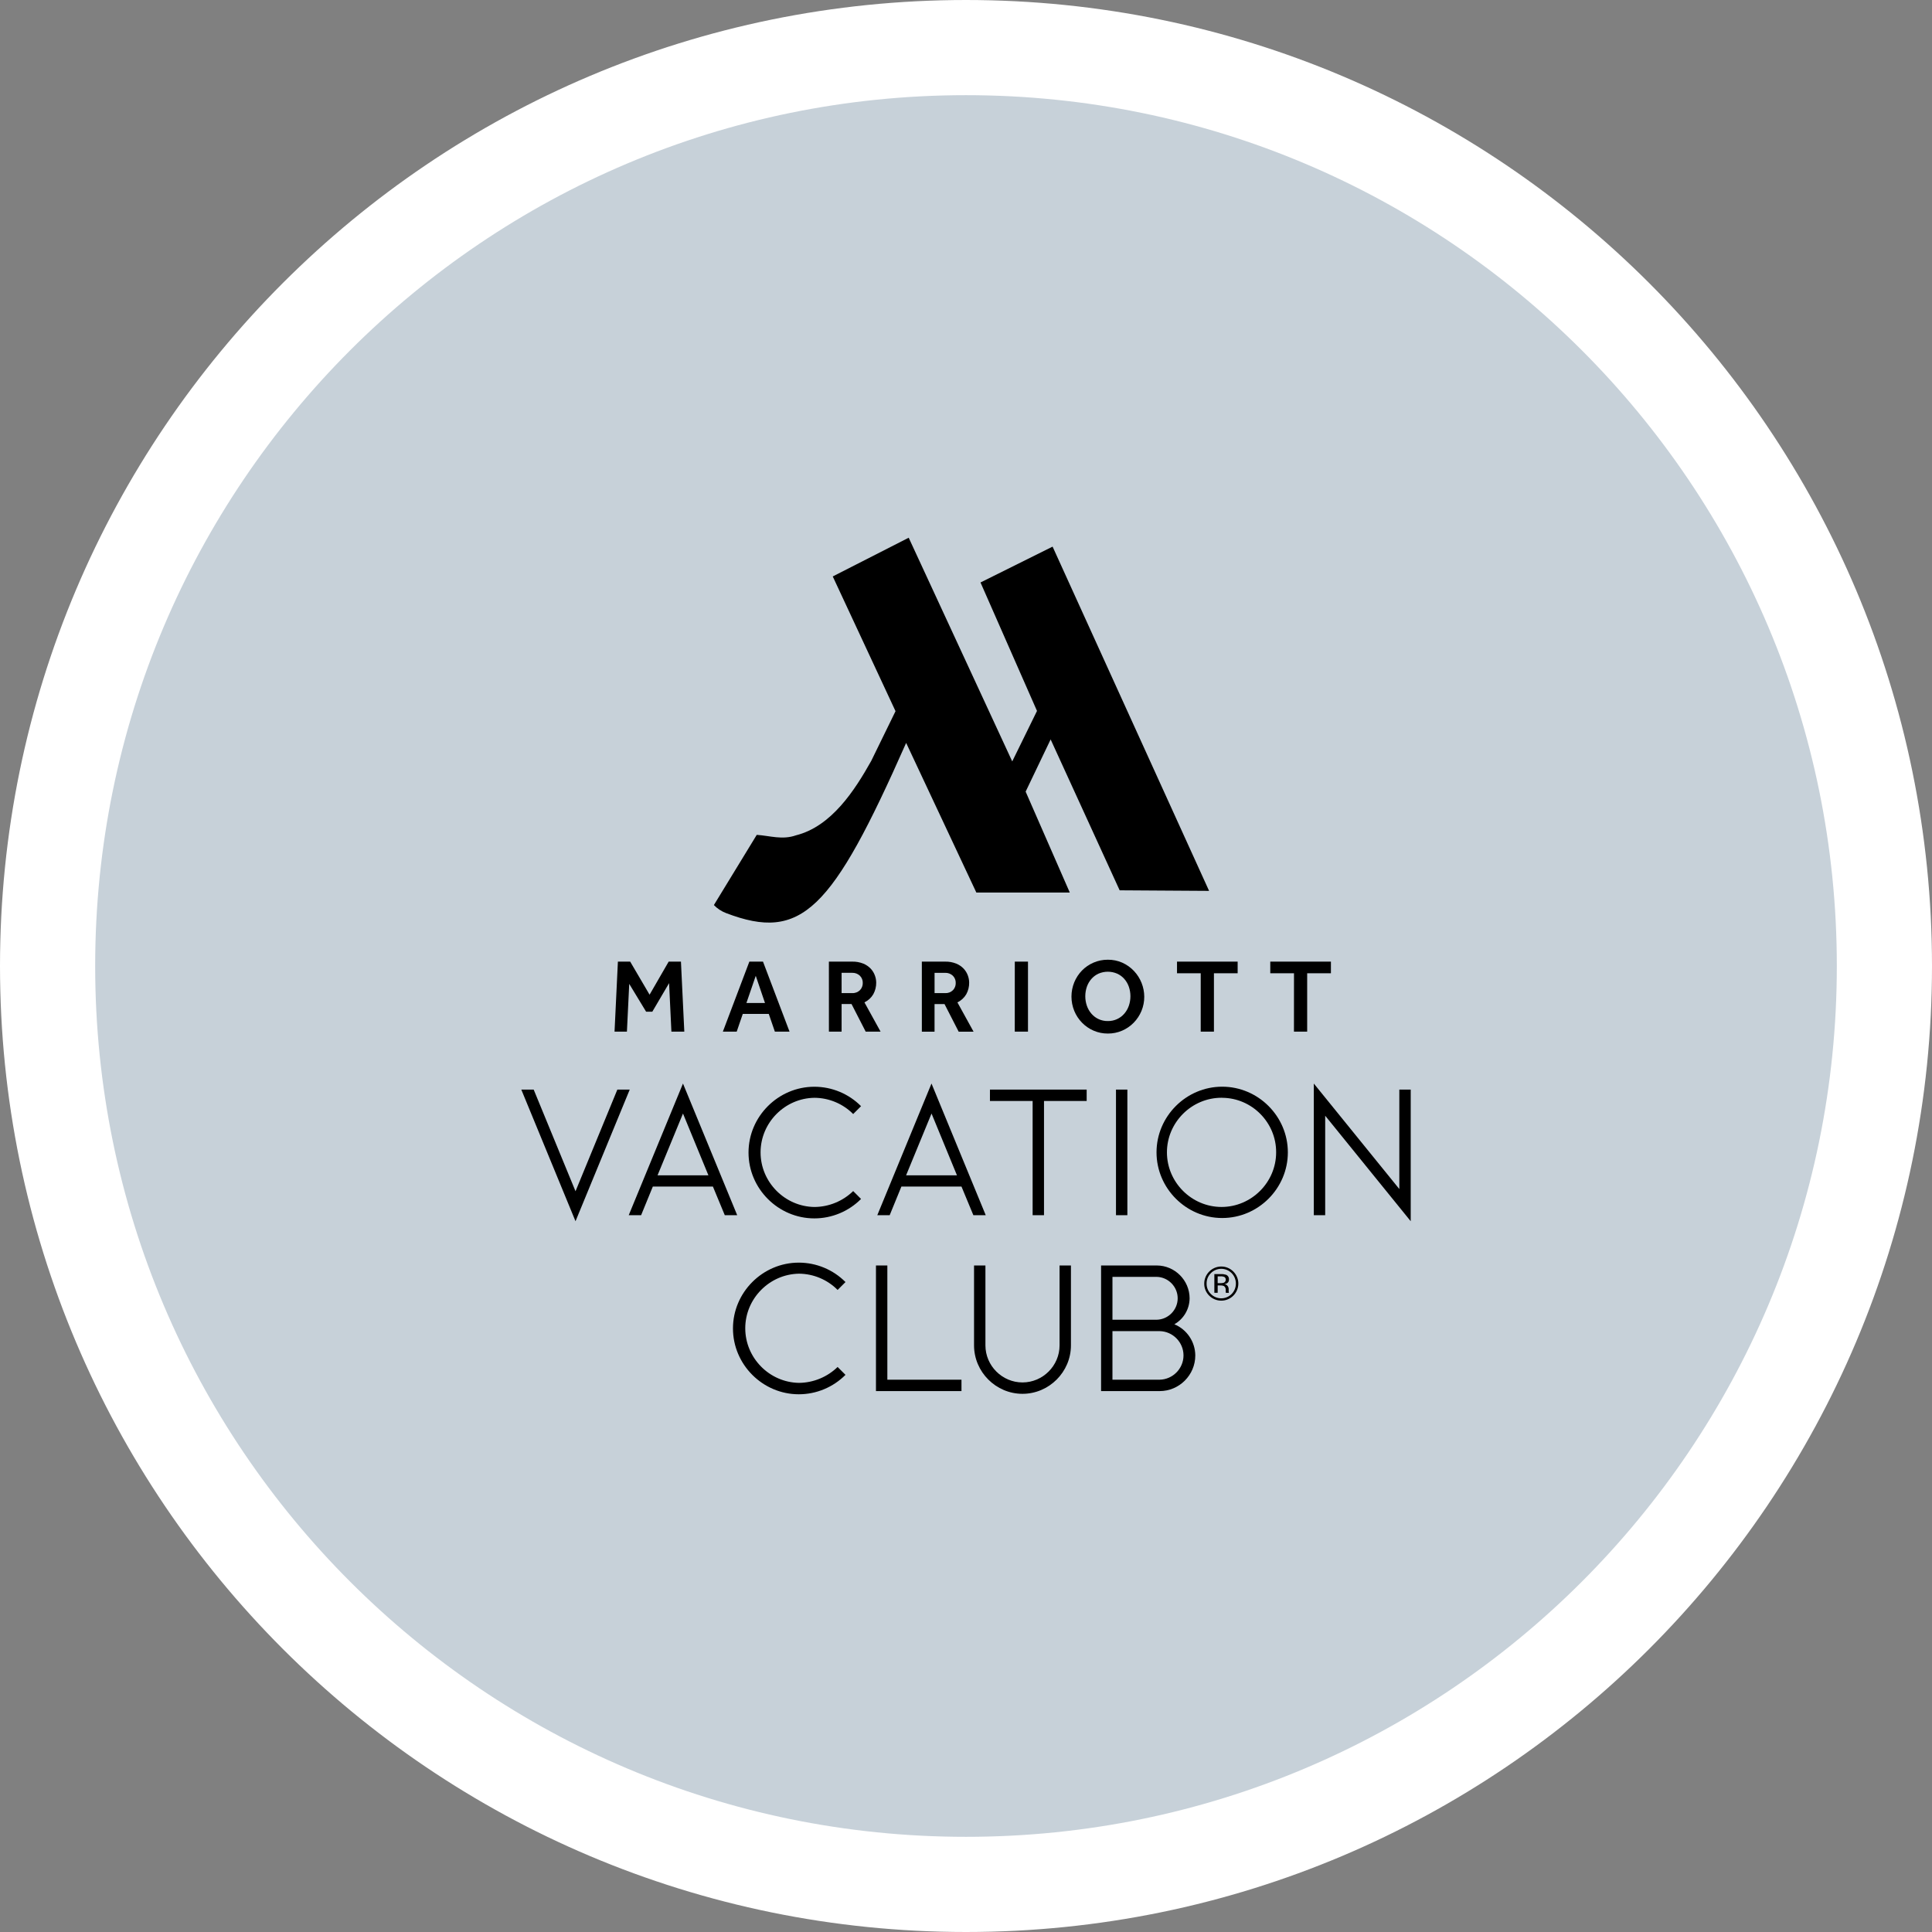 <?xml version="1.0" encoding="UTF-8"?> <svg xmlns="http://www.w3.org/2000/svg" width="203" height="203" viewBox="0 0 203 203" fill="none"><rect x="0" y="0" width="203" height="203" fill="#808080" stroke="none"/><path d="M5 101.5C5 48.205 48.205 5 101.5 5C154.795 5 198 48.205 198 101.5C198 154.795 154.795 198 101.5 198C48.205 198 5 154.795 5 101.5Z" fill="#C7D1D9"></path><path d="M5 101.5C5 48.205 48.205 5 101.5 5C154.795 5 198 48.205 198 101.5C198 154.795 154.795 198 101.5 198C48.205 198 5 154.795 5 101.5Z" stroke="white" stroke-width="10"></path><path d="M94.095 74.725L91.54 79.955C89.806 83.042 87.372 86.828 83.638 87.769C82.192 88.274 80.916 87.817 79.514 87.72L75.01 95.096C75.368 95.467 75.804 95.755 76.286 95.939C84.216 98.966 87.405 95.71 95.211 78.059L102.587 93.781H112.405L107.767 83.178L110.393 77.693L117.645 93.547L127.042 93.607L110.598 57.435L103.024 61.202L108.96 74.699L106.358 80.004L95.479 56.5L87.499 60.568L94.095 74.725Z" fill="black"></path><path d="M64.924 101.04H66.215L68.253 104.515L70.26 101.04H71.549L71.902 108.398H70.546L70.303 103.301L68.54 106.302H67.889L66.115 103.378L65.872 108.398H64.571L64.924 101.04Z" fill="black"></path><path d="M78.737 101.04H80.17L82.959 108.398H81.417L80.777 106.534H78.046L77.407 108.398H75.952L78.737 101.04ZM80.379 105.386L79.409 102.531L78.428 105.386H80.379Z" fill="black"></path><path d="M87.093 101.04H89.529C89.933 101.029 90.335 101.1 90.71 101.249C91.005 101.37 91.272 101.552 91.492 101.784C91.683 101.99 91.832 102.232 91.927 102.497C92.015 102.734 92.062 102.984 92.065 103.236C92.072 103.665 91.967 104.09 91.76 104.466C91.541 104.837 91.217 105.135 90.829 105.321L92.526 108.399H90.961L89.473 105.497H88.429V108.399H87.096L87.093 101.04ZM89.539 104.347C89.844 104.365 90.143 104.252 90.361 104.037C90.553 103.836 90.659 103.566 90.653 103.287C90.664 102.998 90.551 102.717 90.343 102.515C90.126 102.312 89.836 102.204 89.539 102.217H88.429V104.347H89.539Z" fill="black"></path><path d="M96.86 101.04H99.296C99.7 101.029 100.101 101.1 100.476 101.249C100.772 101.37 101.038 101.552 101.259 101.784C101.45 101.99 101.598 102.232 101.694 102.497C101.782 102.734 101.829 102.984 101.832 103.236C101.841 103.666 101.736 104.091 101.529 104.467C101.311 104.838 100.986 105.137 100.598 105.322L102.295 108.401H100.73L99.242 105.499H98.195V108.401H96.861L96.86 101.04ZM99.307 104.349C99.612 104.367 99.912 104.255 100.129 104.04C100.322 103.838 100.427 103.569 100.421 103.29C100.432 103 100.319 102.719 100.112 102.517C99.895 102.314 99.605 102.206 99.307 102.219H98.197V104.347L99.307 104.349Z" fill="black"></path><path d="M106.627 101.04H108.013V108.398H106.624L106.627 101.04Z" fill="black"></path><path d="M116.406 108.597C115.89 108.601 115.38 108.498 114.907 108.293C114.452 108.097 114.041 107.814 113.694 107.46C113.346 107.104 113.069 106.685 112.879 106.225C112.482 105.256 112.482 104.17 112.879 103.202C113.069 102.744 113.343 102.327 113.689 101.972C114.035 101.619 114.447 101.338 114.901 101.144C115.377 100.939 115.89 100.836 116.408 100.84C116.924 100.836 117.434 100.939 117.907 101.144C119.836 102.002 120.743 104.273 119.936 106.225C119.744 106.685 119.468 107.103 119.12 107.46C118.774 107.814 118.361 108.096 117.907 108.293C117.434 108.498 116.922 108.601 116.406 108.597ZM116.406 107.284C117.069 107.295 117.704 107.01 118.136 106.506C118.346 106.261 118.507 105.979 118.612 105.673C118.832 105.028 118.832 104.328 118.612 103.682C118.508 103.38 118.346 103.101 118.136 102.86C117.928 102.623 117.673 102.435 117.387 102.305C116.759 102.033 116.046 102.033 115.418 102.305C115.134 102.435 114.881 102.624 114.675 102.86C114.464 103.101 114.303 103.38 114.199 103.682C113.979 104.328 113.979 105.028 114.199 105.673C114.303 105.979 114.465 106.261 114.675 106.506C115.105 107.012 115.742 107.298 116.406 107.284Z" fill="black"></path><path d="M126.163 102.264H123.671V101.04H130.043V102.264H127.551V108.398H126.162L126.163 102.264Z" fill="black"></path><path d="M135.963 102.264H133.471V101.04H139.843V102.264H137.348V108.398H135.959L135.963 102.264Z" fill="black"></path><path d="M54.774 114.486H56.075L60.471 125.168L64.867 114.486H66.168L60.471 128.318L54.774 114.486Z" fill="black"></path><path d="M77.459 127.684H76.155L74.907 124.675H68.594L67.363 127.684H66.062L71.762 113.85L77.459 127.684ZM69.089 123.496H74.435L71.763 117.002L69.089 123.496Z" fill="black"></path><path d="M89.646 117.055C88.57 115.973 87.11 115.359 85.585 115.348C82.463 115.385 79.915 117.963 79.915 121.085C79.915 124.206 82.463 126.785 85.585 126.821C87.103 126.807 88.558 126.207 89.646 125.149L90.472 125.977C89.175 127.283 87.407 128.019 85.566 128.019C81.772 128.019 78.649 124.897 78.649 121.103C78.649 117.308 81.772 114.187 85.566 114.187C87.407 114.187 89.175 114.922 90.472 116.228L89.646 117.055Z" fill="black"></path><path d="M103.574 127.684H102.274L101.025 124.675H94.712L93.481 127.684H92.18L97.875 113.85L103.574 127.684ZM95.205 123.496H100.551L97.879 117.002L95.205 123.496Z" fill="black"></path><path d="M109.696 115.682V127.684H108.501V115.682H104.016V114.486H114.179V115.682H109.696Z" fill="black"></path><path d="M117.259 114.486H118.455V127.684H117.259V114.486Z" fill="black"></path><path d="M128.425 127.98C128.423 127.98 128.421 127.98 128.419 127.98C124.633 127.98 121.519 124.865 121.519 121.08C121.519 117.295 124.633 114.181 128.419 114.181C132.204 114.181 135.318 117.295 135.318 121.08V121.084C135.318 124.866 132.207 127.978 128.425 127.98ZM128.425 115.345C128.4 115.345 128.375 115.344 128.35 115.344C125.204 115.344 122.613 117.934 122.613 121.081C122.613 124.229 125.204 126.818 128.35 126.818C131.497 126.818 134.087 124.229 134.087 121.082C134.106 117.956 131.55 115.369 128.425 115.349V115.345Z" fill="black"></path><path d="M139.241 117.231V127.684H138.045V113.85L147.031 124.936V114.484H148.227V128.316L139.241 117.231Z" fill="black"></path><path d="M88.01 135.536C86.935 134.454 85.474 133.84 83.949 133.829C80.838 133.88 78.306 136.454 78.306 139.566C78.306 142.677 80.838 145.251 83.949 145.302C85.467 145.287 86.922 144.689 88.01 143.631L88.838 144.458C87.54 145.764 85.772 146.5 83.931 146.5C80.137 146.5 77.015 143.378 77.015 139.584C77.015 135.789 80.137 132.668 83.931 132.668C85.772 132.668 87.54 133.403 88.838 134.709L88.01 135.536Z" fill="black"></path><path d="M101.025 146.165H92.04V132.967H93.236V144.969H101.025V146.165Z" fill="black"></path><path d="M102.345 141.361V132.967H103.541V141.361C103.541 143.498 105.299 145.256 107.436 145.256C109.572 145.256 111.331 143.498 111.331 141.361V132.967H112.526V141.361C112.526 144.153 110.228 146.452 107.436 146.452C104.643 146.452 102.345 144.153 102.345 141.361Z" fill="black"></path><path d="M121.847 146.165H115.693V132.967H121.548C123.439 132.97 124.993 134.526 124.995 136.416C124.987 137.545 124.375 138.587 123.393 139.144C124.715 139.693 125.583 140.986 125.592 142.417V142.426C125.592 144.478 123.904 146.165 121.853 146.165C121.851 146.165 121.849 146.165 121.847 146.165ZM121.548 138.668C122.761 138.635 123.742 137.629 123.742 136.416C123.742 135.202 122.761 134.196 121.548 134.163H116.889V138.668H121.548ZM121.847 139.865H116.888V144.968H121.847C123.23 144.943 124.354 143.799 124.354 142.416C124.354 141.034 123.23 139.889 121.847 139.865Z" fill="black"></path><path d="M129.59 136.135C129.255 136.473 128.798 136.663 128.321 136.663C127.845 136.663 127.388 136.473 127.052 136.135C126.712 135.799 126.523 135.339 126.532 134.861C126.535 133.881 127.343 133.075 128.324 133.075C129.306 133.075 130.115 133.884 130.115 134.867C130.115 135.343 129.926 135.799 129.59 136.135ZM127.231 133.771C126.937 134.058 126.775 134.453 126.781 134.864C126.773 135.276 126.935 135.674 127.228 135.963C127.517 136.255 127.91 136.418 128.32 136.418C128.73 136.418 129.123 136.255 129.412 135.963C130.006 135.359 130.006 134.375 129.412 133.771C129.123 133.48 128.73 133.316 128.321 133.316C127.911 133.316 127.519 133.48 127.23 133.771H127.231ZM128.286 133.871C128.469 133.862 128.65 133.886 128.824 133.942C129.025 134.022 129.149 134.226 129.129 134.441C129.14 134.595 129.067 134.745 128.937 134.83C128.85 134.881 128.753 134.913 128.653 134.925C128.787 134.939 128.91 135.009 128.99 135.118C129.056 135.207 129.094 135.313 129.098 135.423V135.568C129.098 135.613 129.098 135.662 129.102 135.714C129.102 135.749 129.108 135.783 129.119 135.817L129.131 135.841H128.806L128.802 135.822L128.797 135.799L128.79 135.737V135.578C128.814 135.405 128.743 135.232 128.604 135.127C128.482 135.076 128.35 135.054 128.218 135.064H127.945V135.839H127.595V133.869L128.286 133.871ZM128.661 134.182C128.529 134.124 128.385 134.098 128.24 134.108H127.944V134.822H128.262C128.373 134.827 128.485 134.812 128.592 134.778C128.716 134.719 128.796 134.594 128.796 134.457C128.796 134.35 128.748 134.249 128.665 134.182H128.661Z" fill="black"></path></svg> 